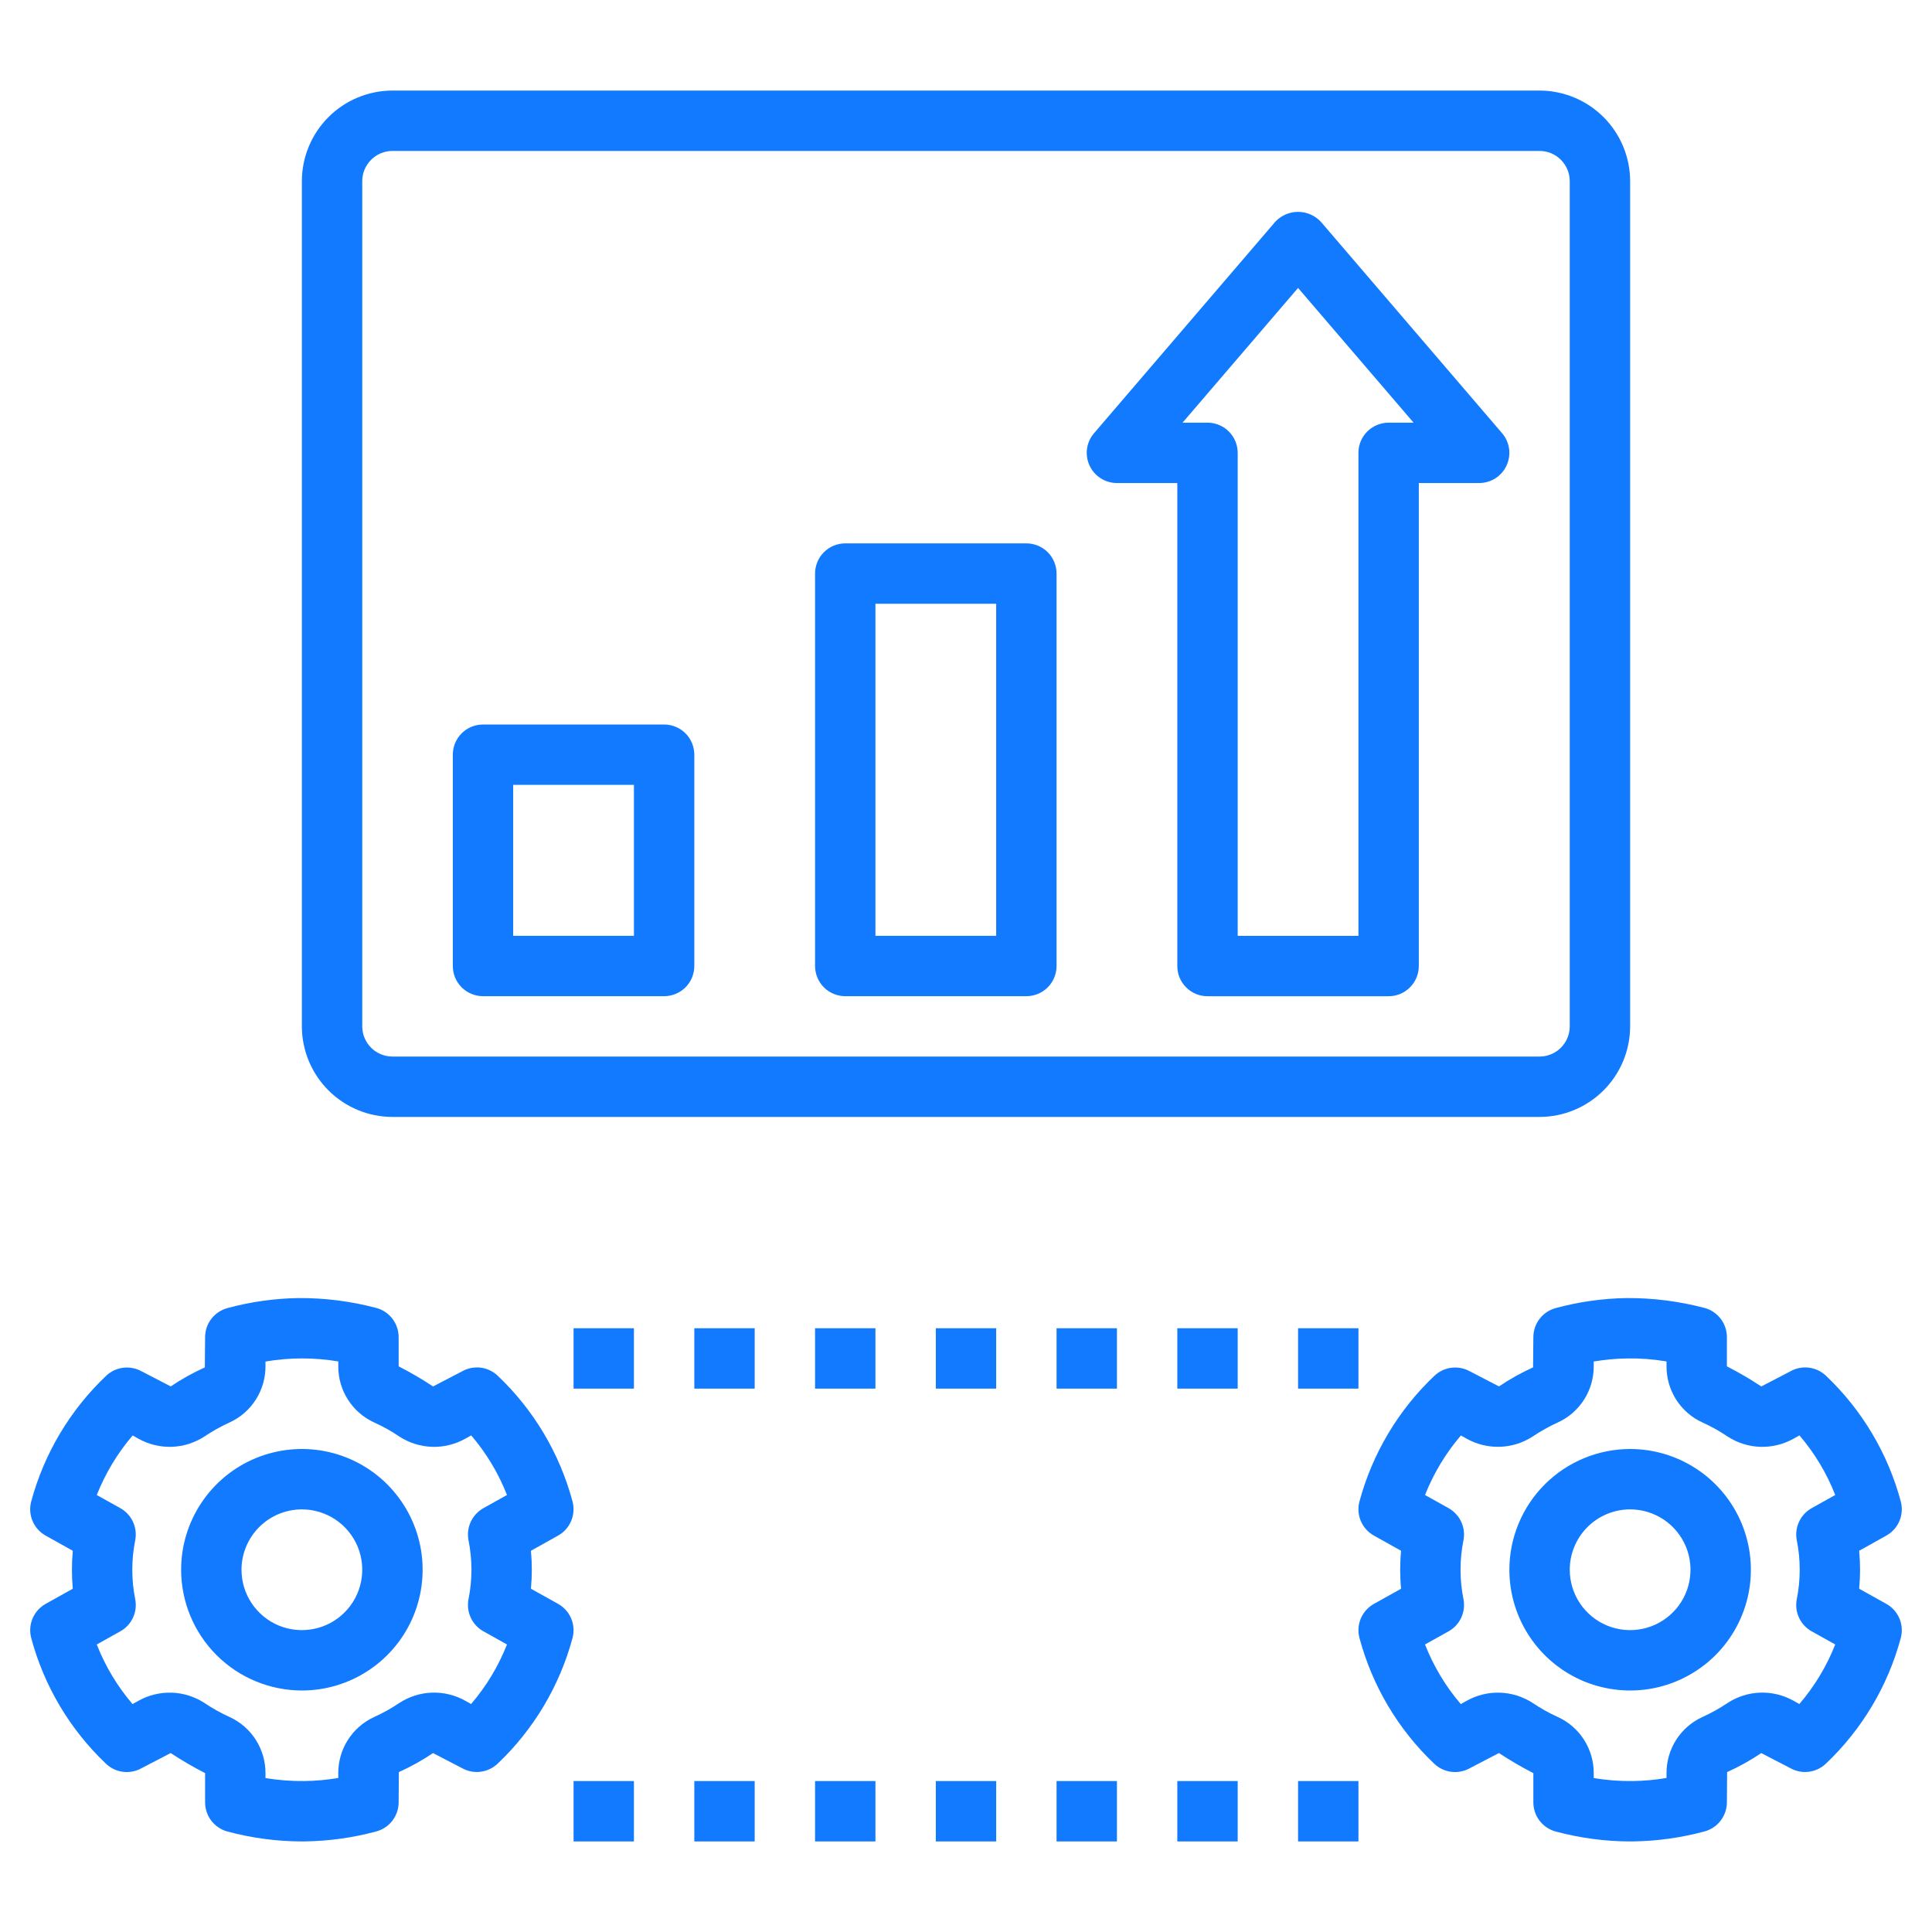 <svg width="56" height="56" viewBox="0 0 56 56" fill="none" xmlns="http://www.w3.org/2000/svg">
<path d="M30.625 51.625H32.375V53.375H30.625V51.625Z" fill="#127AFF"/>
<path d="M34.125 51.625H35.875V53.375H34.125V51.625Z" fill="#127AFF"/>
<path d="M37.625 51.625H39.375V53.375H37.625V51.625Z" fill="#127AFF"/>
<path d="M27.125 51.625H28.875V53.375H27.125V51.625Z" fill="#127AFF"/>
<path d="M23.625 51.625H25.375V53.375H23.625V51.625Z" fill="#127AFF"/>
<path d="M20.125 51.625H21.875V53.375H20.125V51.625Z" fill="#127AFF"/>
<path d="M16.625 51.625H18.375V53.375H16.625V51.625Z" fill="#127AFF"/>
<path d="M30.625 38.5H32.375V40.25H30.625V38.5Z" fill="#127AFF"/>
<path d="M34.125 38.5H35.875V40.25H34.125V38.5Z" fill="#127AFF"/>
<path d="M37.625 38.5H39.375V40.25H37.625V38.5Z" fill="#127AFF"/>
<path d="M27.125 38.5H28.875V40.25H27.125V38.5Z" fill="#127AFF"/>
<path d="M23.625 38.5H25.375V40.25H23.625V38.5Z" fill="#127AFF"/>
<path d="M20.125 38.5H21.875V40.25H20.125V38.5Z" fill="#127AFF"/>
<path d="M16.625 38.5H18.375V40.25H16.625V38.5Z" fill="#127AFF"/>
<path d="M24.5 28.875H29.75C29.865 28.875 29.979 28.852 30.085 28.808C30.191 28.765 30.288 28.7 30.369 28.619C30.45 28.538 30.515 28.441 30.558 28.335C30.602 28.229 30.625 28.115 30.625 28V16.625C30.625 16.51 30.602 16.396 30.558 16.29C30.515 16.184 30.45 16.087 30.369 16.006C30.288 15.925 30.191 15.861 30.085 15.816C29.979 15.773 29.865 15.75 29.75 15.75H24.5C24.385 15.75 24.271 15.773 24.165 15.816C24.059 15.861 23.962 15.925 23.881 16.006C23.8 16.087 23.735 16.184 23.692 16.29C23.648 16.396 23.625 16.51 23.625 16.625V28C23.625 28.115 23.648 28.229 23.692 28.335C23.735 28.441 23.8 28.538 23.881 28.619C23.962 28.7 24.059 28.765 24.165 28.808C24.271 28.852 24.385 28.875 24.5 28.875ZM25.375 17.5H28.875V27.125H25.375V17.5Z" fill="#127AFF"/>
<path d="M14 28.875H19.25C19.365 28.875 19.479 28.852 19.585 28.808C19.691 28.765 19.788 28.7 19.869 28.619C19.95 28.538 20.015 28.441 20.058 28.335C20.102 28.229 20.125 28.115 20.125 28V21.875C20.125 21.76 20.102 21.646 20.058 21.54C20.015 21.434 19.95 21.337 19.869 21.256C19.788 21.175 19.691 21.11 19.585 21.067C19.479 21.023 19.365 21 19.25 21H14C13.885 21 13.771 21.023 13.665 21.067C13.559 21.11 13.463 21.175 13.381 21.256C13.3 21.337 13.236 21.434 13.191 21.54C13.148 21.646 13.125 21.76 13.125 21.875V28C13.125 28.115 13.148 28.229 13.191 28.335C13.236 28.441 13.3 28.538 13.381 28.619C13.463 28.7 13.559 28.765 13.665 28.808C13.771 28.852 13.885 28.875 14 28.875ZM14.875 22.75H18.375V27.125H14.875V22.75Z" fill="#127AFF"/>
<path d="M32.375 14.001H34.125V28.001C34.125 28.116 34.147 28.23 34.191 28.336C34.235 28.442 34.3 28.539 34.381 28.62C34.462 28.701 34.559 28.766 34.665 28.81C34.771 28.854 34.885 28.876 35 28.876H40.25C40.365 28.876 40.478 28.854 40.585 28.81C40.691 28.766 40.787 28.701 40.868 28.62C40.95 28.539 41.014 28.442 41.058 28.336C41.102 28.23 41.125 28.116 41.125 28.001V14.001H42.875C43.042 14.001 43.206 13.953 43.347 13.863C43.488 13.772 43.6 13.644 43.669 13.492C43.739 13.339 43.764 13.171 43.741 13.005C43.718 12.839 43.648 12.684 43.539 12.557L38.289 6.432C38.204 6.34 38.102 6.267 37.987 6.217C37.873 6.166 37.749 6.141 37.625 6.141C37.5 6.141 37.377 6.166 37.262 6.217C37.148 6.267 37.045 6.34 36.961 6.432L31.711 12.557C31.602 12.684 31.532 12.839 31.508 13.005C31.485 13.171 31.51 13.339 31.58 13.492C31.65 13.644 31.762 13.772 31.903 13.863C32.044 13.953 32.207 14.001 32.375 14.001ZM37.625 8.346L40.973 12.251H40.25C40.135 12.251 40.021 12.274 39.915 12.318C39.809 12.362 39.712 12.426 39.631 12.507C39.55 12.589 39.485 12.685 39.441 12.791C39.397 12.897 39.375 13.011 39.375 13.126V27.126H35.875V13.126C35.875 13.011 35.852 12.897 35.808 12.791C35.764 12.685 35.7 12.589 35.618 12.507C35.537 12.426 35.441 12.362 35.335 12.318C35.228 12.274 35.115 12.251 35 12.251H34.277L37.625 8.346Z" fill="#127AFF"/>
<path d="M11.375 32.375H44.625C45.321 32.374 45.988 32.097 46.48 31.605C46.972 31.113 47.249 30.446 47.25 29.75V5.25C47.249 4.554 46.972 3.887 46.48 3.395C45.988 2.903 45.321 2.626 44.625 2.625H11.375C10.679 2.626 10.012 2.903 9.52 3.395C9.028 3.887 8.751 4.554 8.75 5.25V29.75C8.751 30.446 9.028 31.113 9.52 31.605C10.012 32.097 10.679 32.374 11.375 32.375ZM10.5 5.25C10.5 5.018 10.592 4.796 10.757 4.632C10.921 4.467 11.143 4.375 11.375 4.375H44.625C44.857 4.375 45.079 4.467 45.243 4.632C45.407 4.796 45.5 5.018 45.5 5.25V29.75C45.5 29.982 45.407 30.204 45.243 30.369C45.079 30.532 44.857 30.625 44.625 30.625H11.375C11.143 30.625 10.921 30.532 10.757 30.369C10.592 30.204 10.5 29.982 10.5 29.75V5.25Z" fill="#127AFF"/>
<path d="M1.323 44.51L2.11 44.95C2.093 45.135 2.085 45.317 2.085 45.5C2.085 45.682 2.093 45.865 2.11 46.05L1.323 46.489C1.154 46.584 1.02 46.733 0.944 46.912C0.868 47.092 0.855 47.291 0.905 47.479C1.277 48.87 2.027 50.131 3.072 51.123C3.207 51.251 3.38 51.334 3.565 51.357C3.75 51.38 3.938 51.344 4.101 51.253L4.947 50.813C5.269 51.025 5.602 51.219 5.945 51.395V52.242C5.945 52.435 6.008 52.623 6.126 52.776C6.243 52.928 6.408 53.038 6.594 53.088C7.299 53.277 8.025 53.374 8.755 53.375C8.787 53.375 8.821 53.375 8.853 53.374C9.547 53.363 10.236 53.266 10.906 53.085C11.092 53.035 11.257 52.925 11.374 52.772C11.491 52.619 11.555 52.432 11.555 52.239L11.561 51.365C11.906 51.21 12.237 51.026 12.551 50.814L13.394 51.251C13.557 51.342 13.745 51.379 13.93 51.355C14.116 51.332 14.289 51.249 14.424 51.121C15.469 50.13 16.22 48.87 16.595 47.479C16.645 47.291 16.632 47.092 16.556 46.912C16.48 46.733 16.346 46.584 16.176 46.489L15.389 46.05C15.406 45.865 15.415 45.682 15.415 45.5C15.415 45.317 15.406 45.135 15.389 44.95L16.176 44.51C16.346 44.415 16.48 44.266 16.555 44.087C16.631 43.908 16.645 43.708 16.595 43.52C16.222 42.129 15.472 40.868 14.426 39.876C14.291 39.748 14.118 39.666 13.933 39.642C13.748 39.619 13.56 39.656 13.398 39.747L12.552 40.187C12.231 39.974 11.898 39.78 11.555 39.604V38.757C11.555 38.564 11.491 38.377 11.374 38.224C11.257 38.071 11.092 37.961 10.906 37.911C10.168 37.716 9.408 37.62 8.646 37.625C7.952 37.636 7.263 37.734 6.594 37.915C6.408 37.965 6.243 38.075 6.126 38.227C6.008 38.38 5.945 38.568 5.945 38.76L5.937 39.635C5.593 39.79 5.262 39.974 4.949 40.186L4.106 39.749C3.943 39.658 3.755 39.622 3.57 39.645C3.384 39.668 3.211 39.75 3.076 39.879C2.031 40.87 1.28 42.13 0.905 43.52C0.854 43.708 0.868 43.908 0.944 44.087C1.02 44.267 1.153 44.415 1.323 44.51ZM3.92 46.357C3.806 45.791 3.806 45.208 3.92 44.642C3.954 44.461 3.931 44.275 3.853 44.108C3.776 43.942 3.647 43.804 3.487 43.714L2.805 43.334C3.054 42.705 3.405 42.121 3.845 41.608L4.008 41.699C4.303 41.865 4.638 41.947 4.976 41.937C5.315 41.925 5.643 41.822 5.927 41.637C6.158 41.481 6.403 41.345 6.657 41.229C6.968 41.087 7.231 40.858 7.415 40.569C7.599 40.281 7.696 39.946 7.695 39.604V39.465C8.393 39.345 9.107 39.345 9.805 39.462V39.604C9.804 39.946 9.901 40.281 10.085 40.569C10.268 40.857 10.531 41.087 10.842 41.229C11.097 41.344 11.341 41.48 11.573 41.637C11.856 41.822 12.185 41.926 12.523 41.937C12.861 41.948 13.196 41.865 13.491 41.699L13.658 41.606C14.098 42.119 14.448 42.703 14.695 43.333L14.013 43.714C13.852 43.804 13.724 43.942 13.646 44.108C13.569 44.275 13.545 44.461 13.579 44.642C13.694 45.208 13.694 45.791 13.579 46.357C13.545 46.538 13.568 46.725 13.646 46.891C13.724 47.058 13.852 47.196 14.013 47.285L14.695 47.666C14.447 48.295 14.095 48.879 13.655 49.392L13.492 49.3C13.197 49.134 12.862 49.051 12.524 49.062C12.185 49.073 11.856 49.177 11.573 49.363C11.341 49.519 11.097 49.655 10.842 49.77C10.531 49.913 10.268 50.142 10.085 50.43C9.901 50.718 9.804 51.053 9.805 51.395V51.535C9.484 51.59 9.158 51.62 8.832 51.624C8.451 51.63 8.07 51.601 7.695 51.537V51.395C7.696 51.053 7.599 50.718 7.415 50.43C7.232 50.142 6.969 49.913 6.658 49.77C6.403 49.655 6.159 49.519 5.927 49.362C5.643 49.178 5.315 49.074 4.977 49.063C4.639 49.052 4.304 49.134 4.009 49.3L3.842 49.394C3.402 48.88 3.051 48.296 2.805 47.666L3.487 47.285C3.648 47.196 3.776 47.058 3.854 46.891C3.931 46.725 3.955 46.538 3.92 46.357Z" fill="#127AFF"/>
<path d="M8.75 49C9.442 49 10.119 48.795 10.694 48.41C11.27 48.026 11.719 47.479 11.984 46.839C12.248 46.2 12.318 45.496 12.183 44.817C12.048 44.138 11.714 43.515 11.225 43.025C10.735 42.536 10.112 42.202 9.433 42.067C8.754 41.932 8.05 42.002 7.411 42.266C6.771 42.531 6.224 42.98 5.84 43.556C5.455 44.131 5.25 44.808 5.25 45.5C5.251 46.428 5.62 47.318 6.276 47.974C6.932 48.63 7.822 48.999 8.75 49ZM8.75 43.75C9.096 43.75 9.434 43.853 9.722 44.045C10.01 44.237 10.234 44.511 10.367 44.83C10.499 45.15 10.534 45.502 10.466 45.841C10.399 46.181 10.232 46.493 9.987 46.737C9.743 46.982 9.431 47.149 9.091 47.216C8.752 47.284 8.4 47.249 8.08 47.117C7.761 46.984 7.487 46.76 7.295 46.472C7.103 46.184 7 45.846 7 45.5C7.001 45.036 7.185 44.591 7.513 44.263C7.841 43.935 8.286 43.751 8.75 43.75Z" fill="#127AFF"/>
<path d="M45.094 37.915C44.908 37.965 44.743 38.074 44.626 38.227C44.508 38.38 44.445 38.568 44.445 38.76L44.437 39.634C44.093 39.79 43.762 39.974 43.449 40.186L42.606 39.749C42.443 39.658 42.255 39.622 42.07 39.645C41.884 39.668 41.712 39.75 41.576 39.879C40.531 40.87 39.78 42.13 39.405 43.52C39.354 43.708 39.368 43.908 39.444 44.087C39.52 44.267 39.654 44.415 39.824 44.51L40.611 44.95C40.593 45.135 40.585 45.317 40.585 45.5C40.585 45.682 40.593 45.865 40.611 46.05L39.824 46.489C39.654 46.584 39.52 46.733 39.444 46.912C39.368 47.092 39.355 47.291 39.405 47.479C39.778 48.87 40.527 50.131 41.572 51.123C41.707 51.251 41.88 51.333 42.065 51.357C42.251 51.38 42.438 51.344 42.602 51.253L43.447 50.813C43.769 51.025 44.102 51.219 44.445 51.395V52.242C44.445 52.435 44.508 52.623 44.626 52.775C44.743 52.928 44.908 53.038 45.094 53.088C45.799 53.277 46.525 53.374 47.255 53.375C47.288 53.375 47.321 53.375 47.353 53.374C48.047 53.363 48.736 53.266 49.406 53.085C49.592 53.035 49.757 52.925 49.874 52.772C49.991 52.619 50.055 52.432 50.055 52.239L50.061 51.365C50.406 51.21 50.737 51.026 51.051 50.814L51.894 51.251C52.057 51.342 52.245 51.379 52.43 51.355C52.616 51.332 52.789 51.249 52.924 51.121C53.969 50.13 54.721 48.87 55.095 47.479C55.145 47.291 55.132 47.092 55.056 46.912C54.98 46.733 54.846 46.584 54.676 46.489L53.889 46.05C53.906 45.865 53.915 45.682 53.915 45.5C53.915 45.317 53.906 45.135 53.889 44.95L54.676 44.51C54.846 44.415 54.98 44.266 55.056 44.087C55.131 43.908 55.145 43.708 55.095 43.52C54.722 42.129 53.972 40.868 52.926 39.876C52.791 39.748 52.618 39.666 52.433 39.642C52.248 39.619 52.06 39.656 51.898 39.747L51.052 40.187C50.731 39.974 50.398 39.78 50.055 39.604V38.757C50.055 38.564 49.991 38.377 49.874 38.224C49.757 38.071 49.592 37.961 49.406 37.911C48.668 37.717 47.908 37.62 47.146 37.625C46.452 37.636 45.763 37.734 45.094 37.915ZM48.305 39.462V39.604C48.304 39.946 48.401 40.281 48.584 40.569C48.768 40.857 49.031 41.087 49.342 41.229C49.597 41.344 49.841 41.48 50.073 41.637C50.356 41.822 50.685 41.926 51.023 41.937C51.361 41.947 51.696 41.865 51.991 41.699L52.158 41.606C52.598 42.119 52.948 42.703 53.195 43.333L52.513 43.714C52.352 43.804 52.224 43.942 52.147 44.108C52.069 44.275 52.045 44.461 52.08 44.642C52.194 45.208 52.194 45.791 52.08 46.357C52.045 46.538 52.068 46.725 52.146 46.891C52.224 47.058 52.352 47.196 52.513 47.285L53.195 47.666C52.947 48.295 52.595 48.879 52.155 49.392L51.992 49.3C51.697 49.134 51.362 49.051 51.024 49.062C50.685 49.073 50.356 49.177 50.073 49.363C49.841 49.519 49.597 49.655 49.342 49.77C49.031 49.913 48.768 50.142 48.584 50.43C48.401 50.718 48.304 51.053 48.305 51.395V51.535C47.984 51.59 47.658 51.62 47.332 51.624C46.951 51.63 46.57 51.601 46.195 51.537V51.395C46.196 51.053 46.099 50.718 45.915 50.43C45.732 50.142 45.469 49.913 45.158 49.77C44.903 49.655 44.659 49.519 44.427 49.362C44.143 49.178 43.815 49.074 43.477 49.063C43.139 49.052 42.804 49.134 42.509 49.3L42.342 49.394C41.902 48.88 41.552 48.296 41.305 47.666L41.987 47.285C42.148 47.196 42.276 47.058 42.354 46.891C42.431 46.725 42.455 46.538 42.42 46.357C42.306 45.791 42.306 45.208 42.42 44.642C42.455 44.461 42.431 44.275 42.353 44.108C42.276 43.942 42.147 43.804 41.987 43.714L41.305 43.334C41.554 42.705 41.905 42.121 42.345 41.608L42.508 41.699C42.803 41.865 43.138 41.947 43.476 41.936C43.815 41.925 44.143 41.822 44.427 41.637C44.658 41.481 44.903 41.345 45.157 41.229C45.468 41.087 45.731 40.858 45.915 40.569C46.099 40.281 46.196 39.946 46.195 39.604V39.464C46.516 39.41 46.841 39.38 47.167 39.375C47.548 39.369 47.929 39.398 48.305 39.462Z" fill="#127AFF"/>
<path d="M43.75 45.5C43.75 46.192 43.955 46.869 44.34 47.444C44.724 48.02 45.271 48.469 45.911 48.734C46.55 48.998 47.254 49.068 47.933 48.933C48.612 48.798 49.235 48.464 49.725 47.975C50.214 47.485 50.548 46.862 50.683 46.183C50.818 45.504 50.748 44.8 50.484 44.161C50.219 43.521 49.77 42.974 49.194 42.59C48.619 42.205 47.942 42 47.25 42C46.322 42.001 45.432 42.37 44.776 43.026C44.12 43.682 43.751 44.572 43.75 45.5ZM47.25 43.75C47.596 43.75 47.934 43.853 48.222 44.045C48.51 44.237 48.734 44.511 48.867 44.83C48.999 45.15 49.034 45.502 48.966 45.841C48.899 46.181 48.732 46.493 48.487 46.737C48.243 46.982 47.931 47.149 47.591 47.216C47.252 47.284 46.9 47.249 46.58 47.117C46.261 46.984 45.987 46.76 45.795 46.472C45.603 46.184 45.5 45.846 45.5 45.5C45.501 45.036 45.685 44.591 46.013 44.263C46.341 43.935 46.786 43.751 47.25 43.75Z" fill="#127AFF"/>
</svg>

